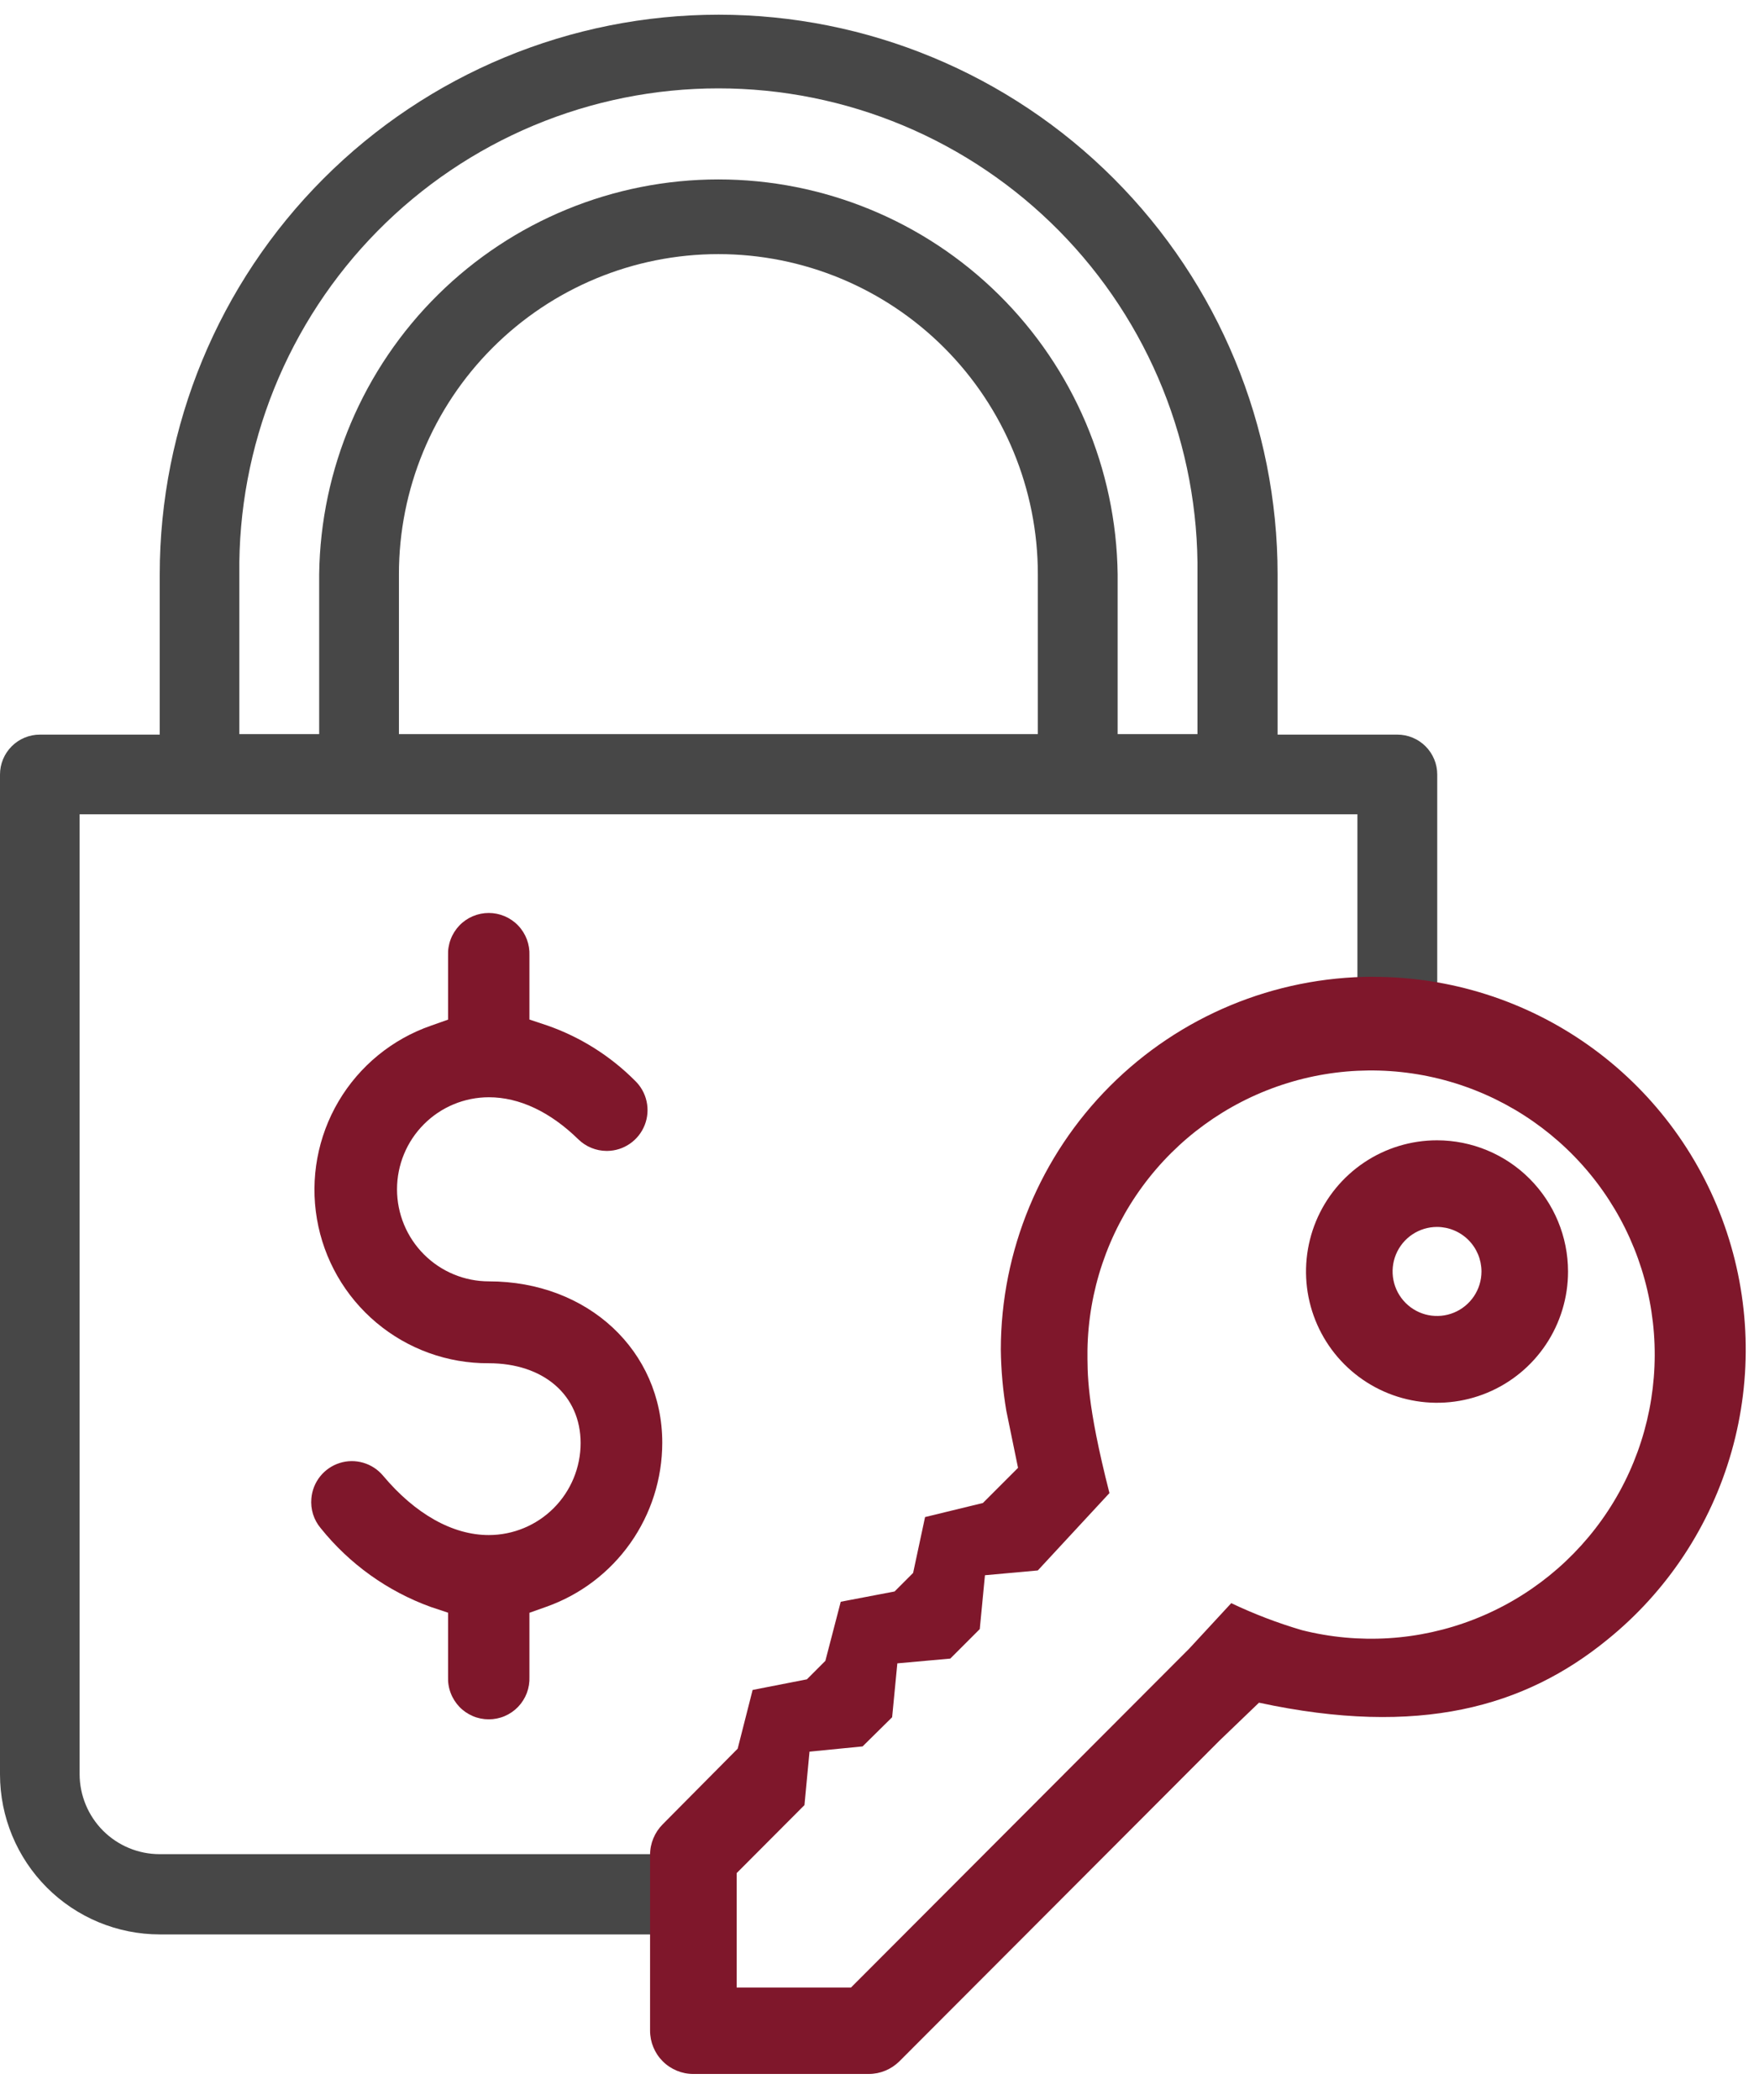 <?xml version="1.0" encoding="UTF-8"?> <svg xmlns="http://www.w3.org/2000/svg" width="62" height="74" viewBox="0 0 62 74" fill="none"><path d="M22.961 65.34H5.622C4.876 65.339 4.16 65.041 3.632 64.513C3.105 63.984 2.808 63.267 2.806 62.52V28.696H47.845V34.531L50.659 34.75V27.295C50.659 27.11 50.623 26.927 50.552 26.757C50.481 26.586 50.378 26.431 50.247 26.3C50.117 26.169 49.962 26.066 49.791 25.995C49.621 25.924 49.438 25.888 49.253 25.888H45.032V20.249C45.032 15.016 42.956 9.997 39.261 6.297C35.567 2.597 30.556 0.518 25.331 0.518C20.106 0.518 15.095 2.597 11.4 6.297C7.705 9.997 5.63 15.016 5.63 20.249V25.888H1.408C1.223 25.887 1.04 25.924 0.869 25.994C0.699 26.065 0.543 26.168 0.413 26.299C0.282 26.43 0.178 26.585 0.107 26.756C0.036 26.927 -2.86394e-07 27.11 0 27.295V62.53C0.001 64.025 0.595 65.458 1.65 66.515C2.706 67.573 4.137 68.167 5.63 68.168H22.969L22.961 65.34ZM8.436 20.232C8.409 17.994 8.826 15.772 9.662 13.697C10.499 11.621 11.738 9.732 13.309 8.14C14.88 6.548 16.75 5.284 18.812 4.421C20.875 3.558 23.087 3.114 25.322 3.114C27.557 3.114 29.77 3.558 31.832 4.421C33.894 5.284 35.764 6.548 37.335 8.14C38.906 9.732 40.145 11.621 40.982 13.697C41.818 15.772 42.235 17.994 42.208 20.232V25.87H39.394V20.232C39.345 16.526 37.841 12.989 35.207 10.386C32.574 7.783 29.022 6.323 25.322 6.323C21.622 6.323 18.071 7.783 15.437 10.386C12.803 12.989 11.299 16.526 11.25 20.232V25.87H8.436V20.232ZM36.581 20.232V25.87H14.061V20.232C14.061 17.241 15.247 14.372 17.359 12.258C19.471 10.143 22.334 8.955 25.321 8.955C28.307 8.955 31.171 10.143 33.283 12.258C35.394 14.372 36.581 17.241 36.581 20.232Z" fill="#474747"></path><path d="M48.392 34.421C44.915 34.426 41.582 35.811 39.123 38.274C36.664 40.736 35.281 44.075 35.276 47.557C35.285 48.279 35.349 48.999 35.469 49.711L35.883 51.726L34.645 52.965L32.606 53.461L32.185 55.429L31.532 56.083L29.634 56.445L29.092 58.527L28.441 59.179L26.528 59.553L26.001 61.623L23.361 64.285C23.075 64.571 22.914 64.958 22.913 65.363V71.559C22.913 71.964 23.073 72.352 23.359 72.639C23.645 72.925 24.033 73.086 24.437 73.086H30.624C31.027 73.085 31.414 72.924 31.701 72.64L42.99 61.333L44.376 60.002C50.028 61.219 53.747 60.148 56.643 57.791C58.758 56.085 60.292 53.764 61.034 51.147C61.775 48.531 61.688 45.748 60.783 43.184C59.879 40.619 58.201 38.399 55.983 36.83C53.765 35.261 51.115 34.42 48.4 34.424L48.392 34.421ZM34.534 57.409L34.717 55.511L36.58 55.342L39.105 52.616C38.293 49.433 38.33 48.388 38.33 47.57C38.364 45.491 39.044 43.475 40.274 41.801C41.504 40.127 43.223 38.878 45.194 38.227C47.165 37.575 49.289 37.555 51.273 38.167C53.256 38.78 54.999 39.995 56.262 41.645C57.524 43.295 58.243 45.297 58.318 47.374C58.392 49.451 57.82 51.5 56.68 53.237C55.54 54.974 53.888 56.312 51.955 57.066C50.021 57.821 47.9 57.953 45.888 57.446C45.034 57.195 44.202 56.877 43.398 56.495L41.913 58.101L29.995 70.04H25.966V66.007L28.355 63.611L28.533 61.727L30.404 61.543L31.445 60.515L31.629 58.616L33.495 58.448L34.534 57.409Z" fill="#7F172B"></path><path d="M50.651 40.184C49.738 40.184 48.845 40.455 48.086 40.963C47.327 41.471 46.735 42.193 46.385 43.038C46.036 43.884 45.944 44.813 46.122 45.711C46.301 46.608 46.74 47.432 47.386 48.079C48.032 48.725 48.855 49.166 49.751 49.344C50.646 49.523 51.575 49.431 52.419 49.081C53.263 48.731 53.984 48.138 54.491 47.378C54.998 46.617 55.269 45.723 55.269 44.808C55.268 43.582 54.781 42.407 53.915 41.539C53.05 40.672 51.876 40.185 50.651 40.184ZM52.218 44.808C52.218 45.119 52.125 45.422 51.953 45.679C51.78 45.937 51.535 46.138 51.249 46.256C50.963 46.374 50.648 46.405 50.344 46.344C50.041 46.284 49.762 46.134 49.543 45.914C49.324 45.695 49.175 45.415 49.115 45.111C49.055 44.807 49.086 44.492 49.204 44.205C49.323 43.918 49.524 43.673 49.781 43.501C50.039 43.329 50.342 43.237 50.651 43.237C51.066 43.238 51.463 43.403 51.757 43.696C52.05 43.989 52.216 44.386 52.218 44.801V44.808Z" fill="#7F172B"></path><path d="M23.343 50.841C23.343 47.599 20.718 45.155 17.233 45.155C16.374 45.155 15.55 44.814 14.943 44.205C14.335 43.597 13.994 42.772 13.994 41.911C13.994 41.051 14.335 40.225 14.943 39.617C15.55 39.008 16.374 38.667 17.233 38.667C18.3 38.667 19.391 39.177 20.389 40.154C20.654 40.411 21.009 40.556 21.379 40.558H21.403C21.689 40.555 21.967 40.467 22.202 40.304C22.438 40.142 22.619 39.913 22.724 39.647C22.829 39.381 22.852 39.09 22.79 38.81C22.729 38.531 22.585 38.276 22.378 38.079C21.506 37.205 20.446 36.539 19.28 36.134L18.661 35.928V33.67C18.669 33.476 18.638 33.283 18.57 33.102C18.501 32.921 18.397 32.755 18.263 32.615C18.129 32.475 17.968 32.364 17.79 32.288C17.612 32.212 17.421 32.173 17.227 32.173C17.034 32.173 16.842 32.212 16.664 32.288C16.486 32.364 16.325 32.475 16.191 32.615C16.058 32.755 15.953 32.921 15.885 33.102C15.816 33.283 15.785 33.476 15.793 33.67V35.931L15.192 36.144C13.825 36.618 12.67 37.563 11.933 38.811C11.197 40.059 10.927 41.528 11.171 42.956C11.415 44.385 12.158 45.68 13.267 46.611C14.376 47.542 15.779 48.049 17.226 48.04C19.164 48.04 20.465 49.17 20.465 50.853C20.465 51.713 20.123 52.538 19.516 53.146C18.908 53.754 18.085 54.095 17.226 54.095C15.954 54.095 14.633 53.352 13.502 52.003C13.319 51.785 13.076 51.626 12.804 51.547C12.531 51.467 12.241 51.47 11.971 51.556C11.7 51.642 11.461 51.806 11.283 52.029C11.106 52.251 10.999 52.521 10.975 52.804C10.958 52.992 10.978 53.181 11.034 53.361C11.091 53.541 11.182 53.708 11.304 53.852C12.317 55.114 13.657 56.074 15.177 56.626L15.793 56.831V59.092C15.785 59.285 15.816 59.479 15.885 59.66C15.953 59.841 16.058 60.007 16.191 60.147C16.325 60.287 16.486 60.398 16.664 60.474C16.842 60.55 17.034 60.589 17.227 60.589C17.421 60.589 17.612 60.55 17.79 60.474C17.968 60.398 18.129 60.287 18.263 60.147C18.397 60.007 18.501 59.841 18.57 59.66C18.638 59.479 18.669 59.285 18.661 59.092V56.834L19.26 56.621C20.454 56.198 21.487 55.415 22.218 54.38C22.949 53.345 23.342 52.109 23.343 50.841Z" fill="#7F172B"></path></svg> 